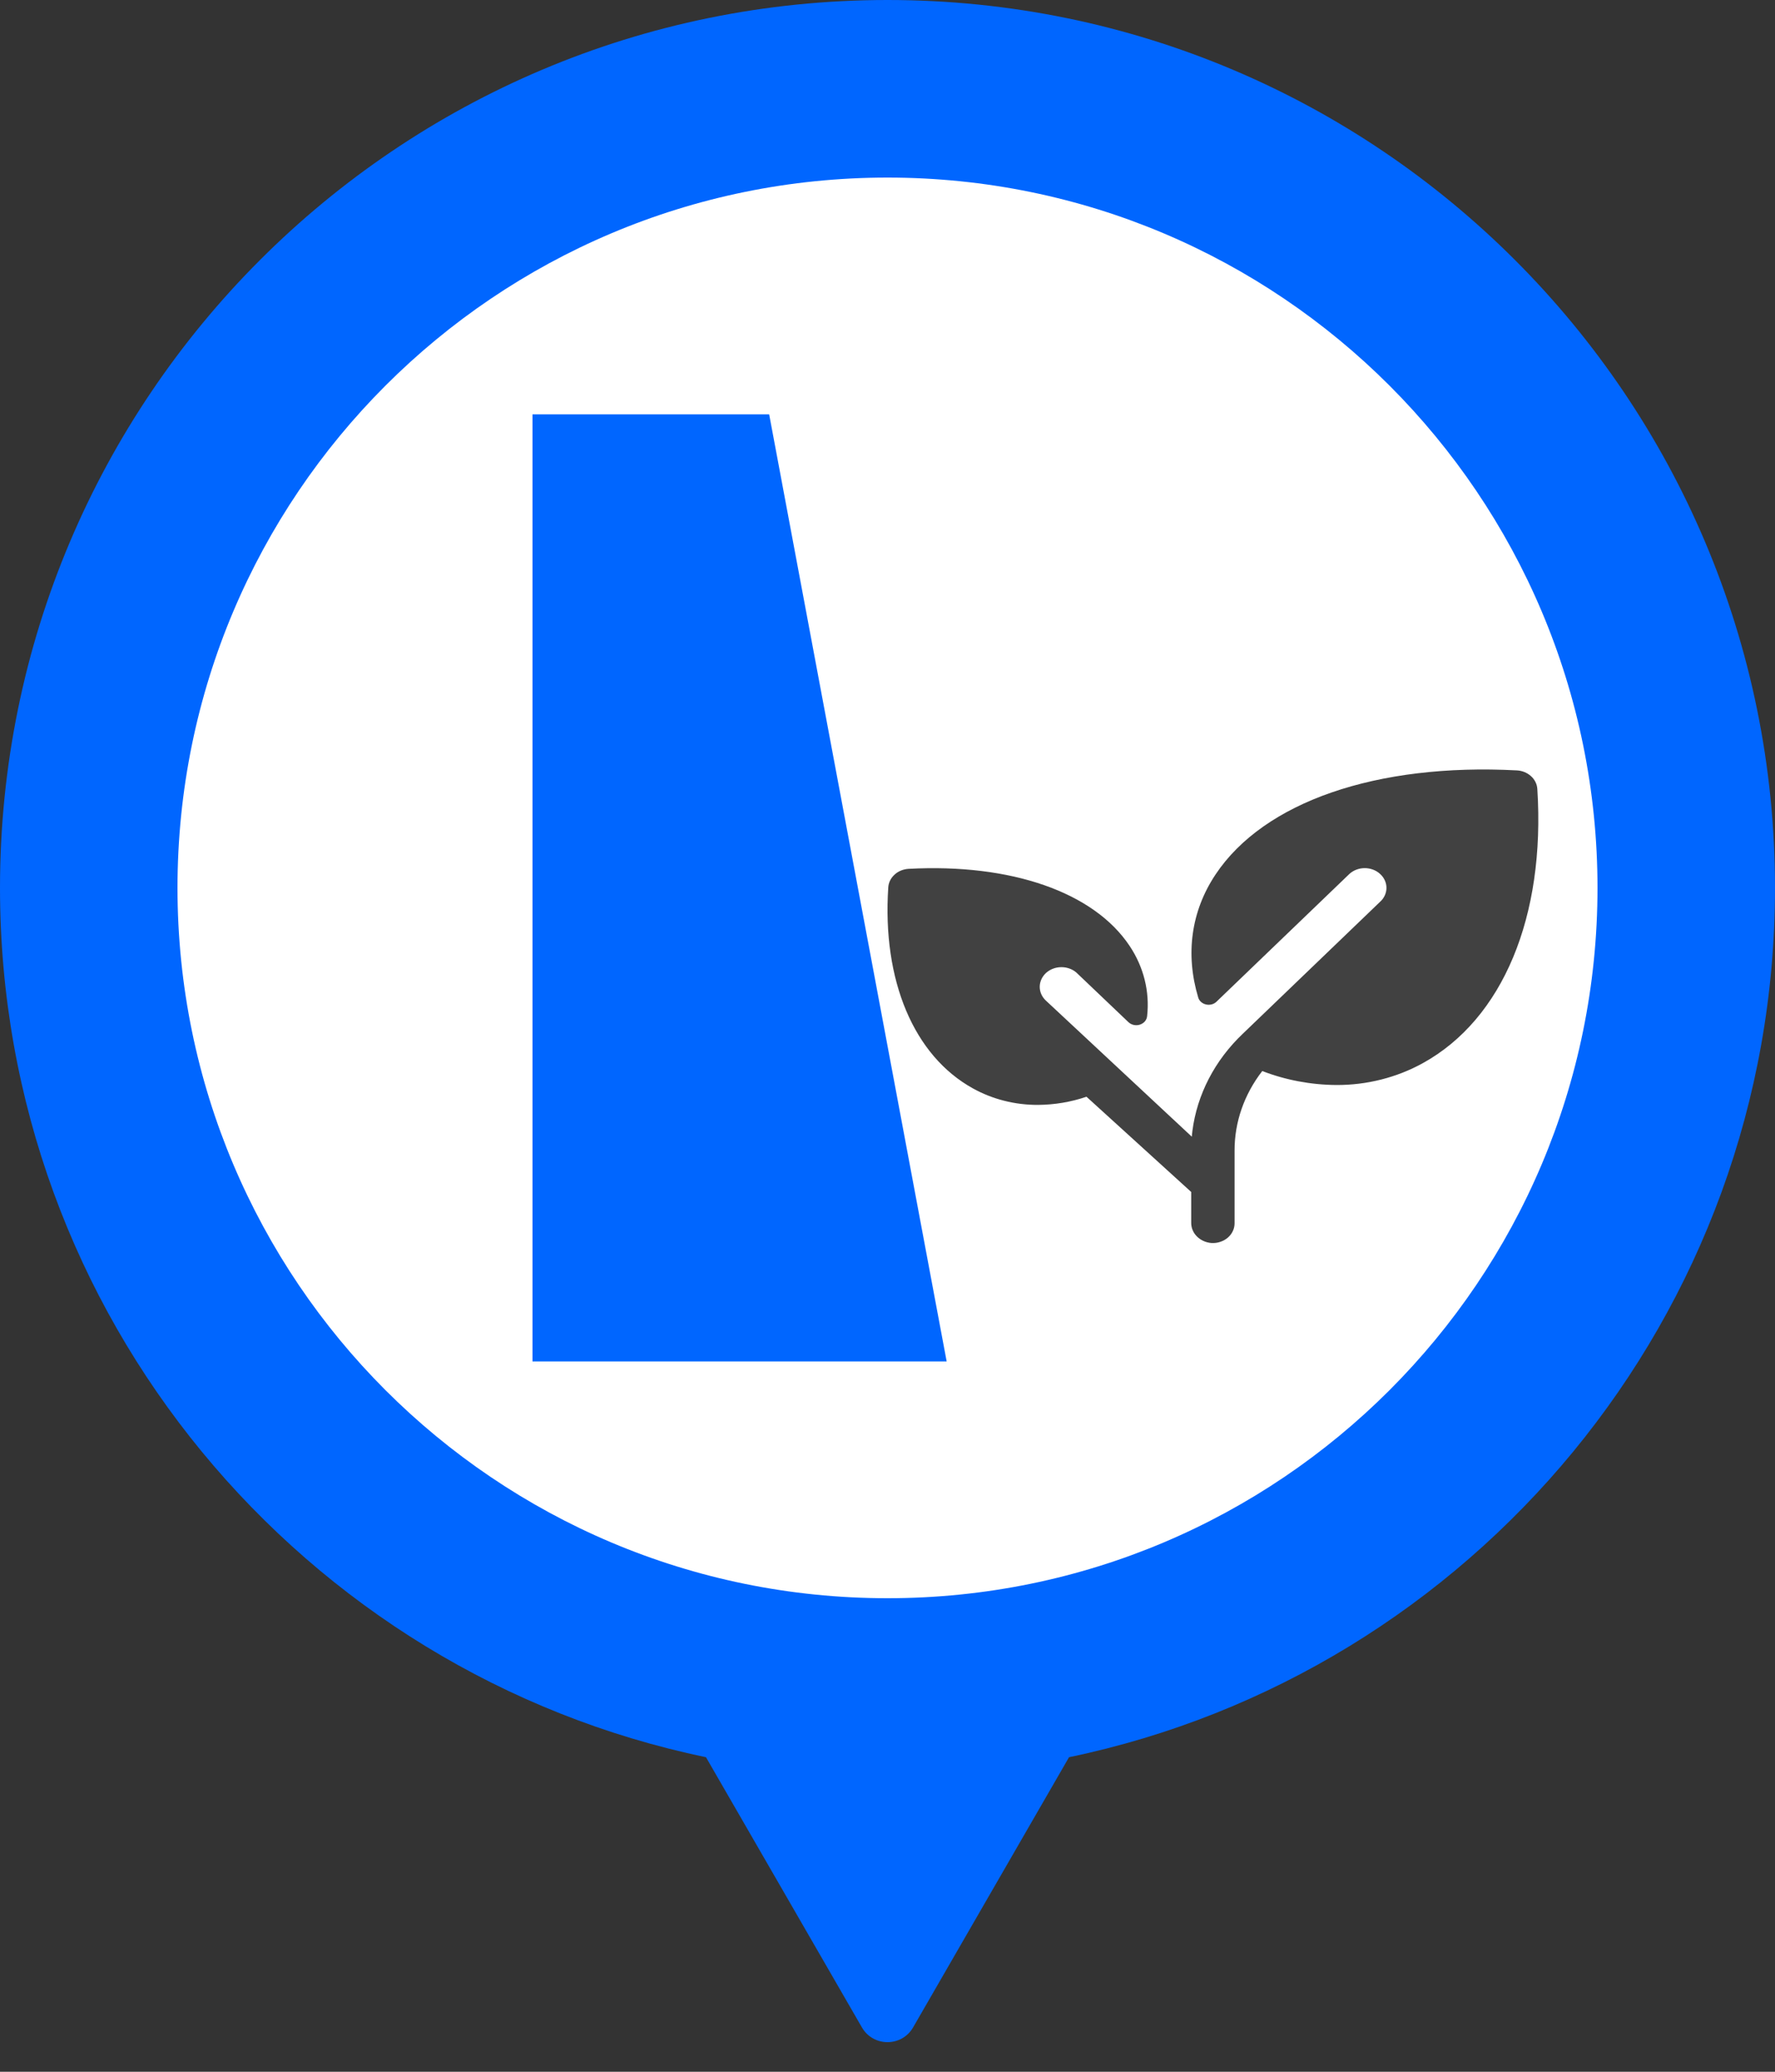 <svg width="30" height="35" viewBox="0 0 30 35" fill="none" xmlns="http://www.w3.org/2000/svg">
<rect x="0" y="0" width="30" height="35" fill="#333333" stroke="none"/>
<g clip-path="url(#clip0_5778_55104)">
<path fill-rule="evenodd" clip-rule="evenodd" d="M15 0C6.716 0 0 6.716 0 15C0 22.233 5.119 28.27 11.932 29.686L14.567 34.25C14.759 34.583 15.241 34.583 15.433 34.25L18.068 29.686C24.881 28.27 30 22.233 30 15C30 6.716 23.284 0 15 0Z" fill="#0066FF"/>
<path d="M27 15C27 8.373 21.627 3 15 3C8.373 3 3 8.373 3 15C3 21.627 8.373 27 15 27C21.627 27 27 21.627 27 15Z" fill="white"/>
<path d="M13 7L16 23L9 23L9 7L13 7Z" fill="#0066FF"/>
<g clip-path="url(#clip1_5778_55104)">
<path d="M24.047 17.961C23.607 18.204 23.102 18.332 22.588 18.33C22.157 18.327 21.731 18.247 21.334 18.094C21.029 18.487 20.865 18.956 20.866 19.437V20.666C20.866 20.712 20.856 20.757 20.836 20.799C20.816 20.841 20.787 20.879 20.75 20.91C20.714 20.941 20.67 20.965 20.623 20.98C20.576 20.996 20.525 21.002 20.475 20.999C20.381 20.992 20.293 20.952 20.23 20.889C20.166 20.825 20.132 20.742 20.133 20.656V20.137L18.363 18.528C18.1 18.618 17.822 18.664 17.541 18.666C17.154 18.667 16.775 18.571 16.445 18.388C15.446 17.837 14.909 16.567 15.013 14.991C15.018 14.91 15.056 14.833 15.12 14.775C15.183 14.717 15.268 14.683 15.357 14.678C17.091 14.585 18.487 15.072 19.092 15.98C19.33 16.336 19.434 16.752 19.388 17.166C19.385 17.199 19.372 17.229 19.35 17.255C19.329 17.28 19.299 17.299 19.266 17.31C19.233 17.321 19.197 17.323 19.162 17.315C19.128 17.308 19.096 17.291 19.072 17.268L18.192 16.43C18.123 16.37 18.03 16.338 17.935 16.339C17.839 16.34 17.748 16.375 17.68 16.436C17.613 16.498 17.574 16.581 17.573 16.668C17.572 16.755 17.608 16.838 17.674 16.901L20.143 19.203C20.146 19.171 20.149 19.138 20.153 19.106C20.233 18.488 20.533 17.911 21.007 17.462L23.325 15.235C23.394 15.173 23.433 15.088 23.433 14.999C23.433 14.911 23.394 14.826 23.325 14.764C23.257 14.701 23.163 14.666 23.066 14.666C22.969 14.666 22.876 14.701 22.807 14.764L20.561 16.922C20.539 16.944 20.51 16.96 20.479 16.968C20.448 16.976 20.414 16.977 20.383 16.969C20.351 16.962 20.322 16.947 20.299 16.926C20.275 16.905 20.259 16.879 20.251 16.85C20.033 16.122 20.129 15.397 20.544 14.774C21.362 13.546 23.267 12.889 25.639 13.015C25.729 13.02 25.813 13.055 25.877 13.113C25.94 13.17 25.978 13.247 25.983 13.329C26.121 15.486 25.398 17.217 24.047 17.961Z" fill="#414141"/>
</g>
</g>
<defs>
<clipPath id="clip0_5778_55104">
<rect width="30" height="35" fill="white"/>
</clipPath>
<clipPath id="clip1_5778_55104">
<rect width="11" height="8" fill="white" transform="translate(15 13)"/>
</clipPath>
</defs>
</svg>
